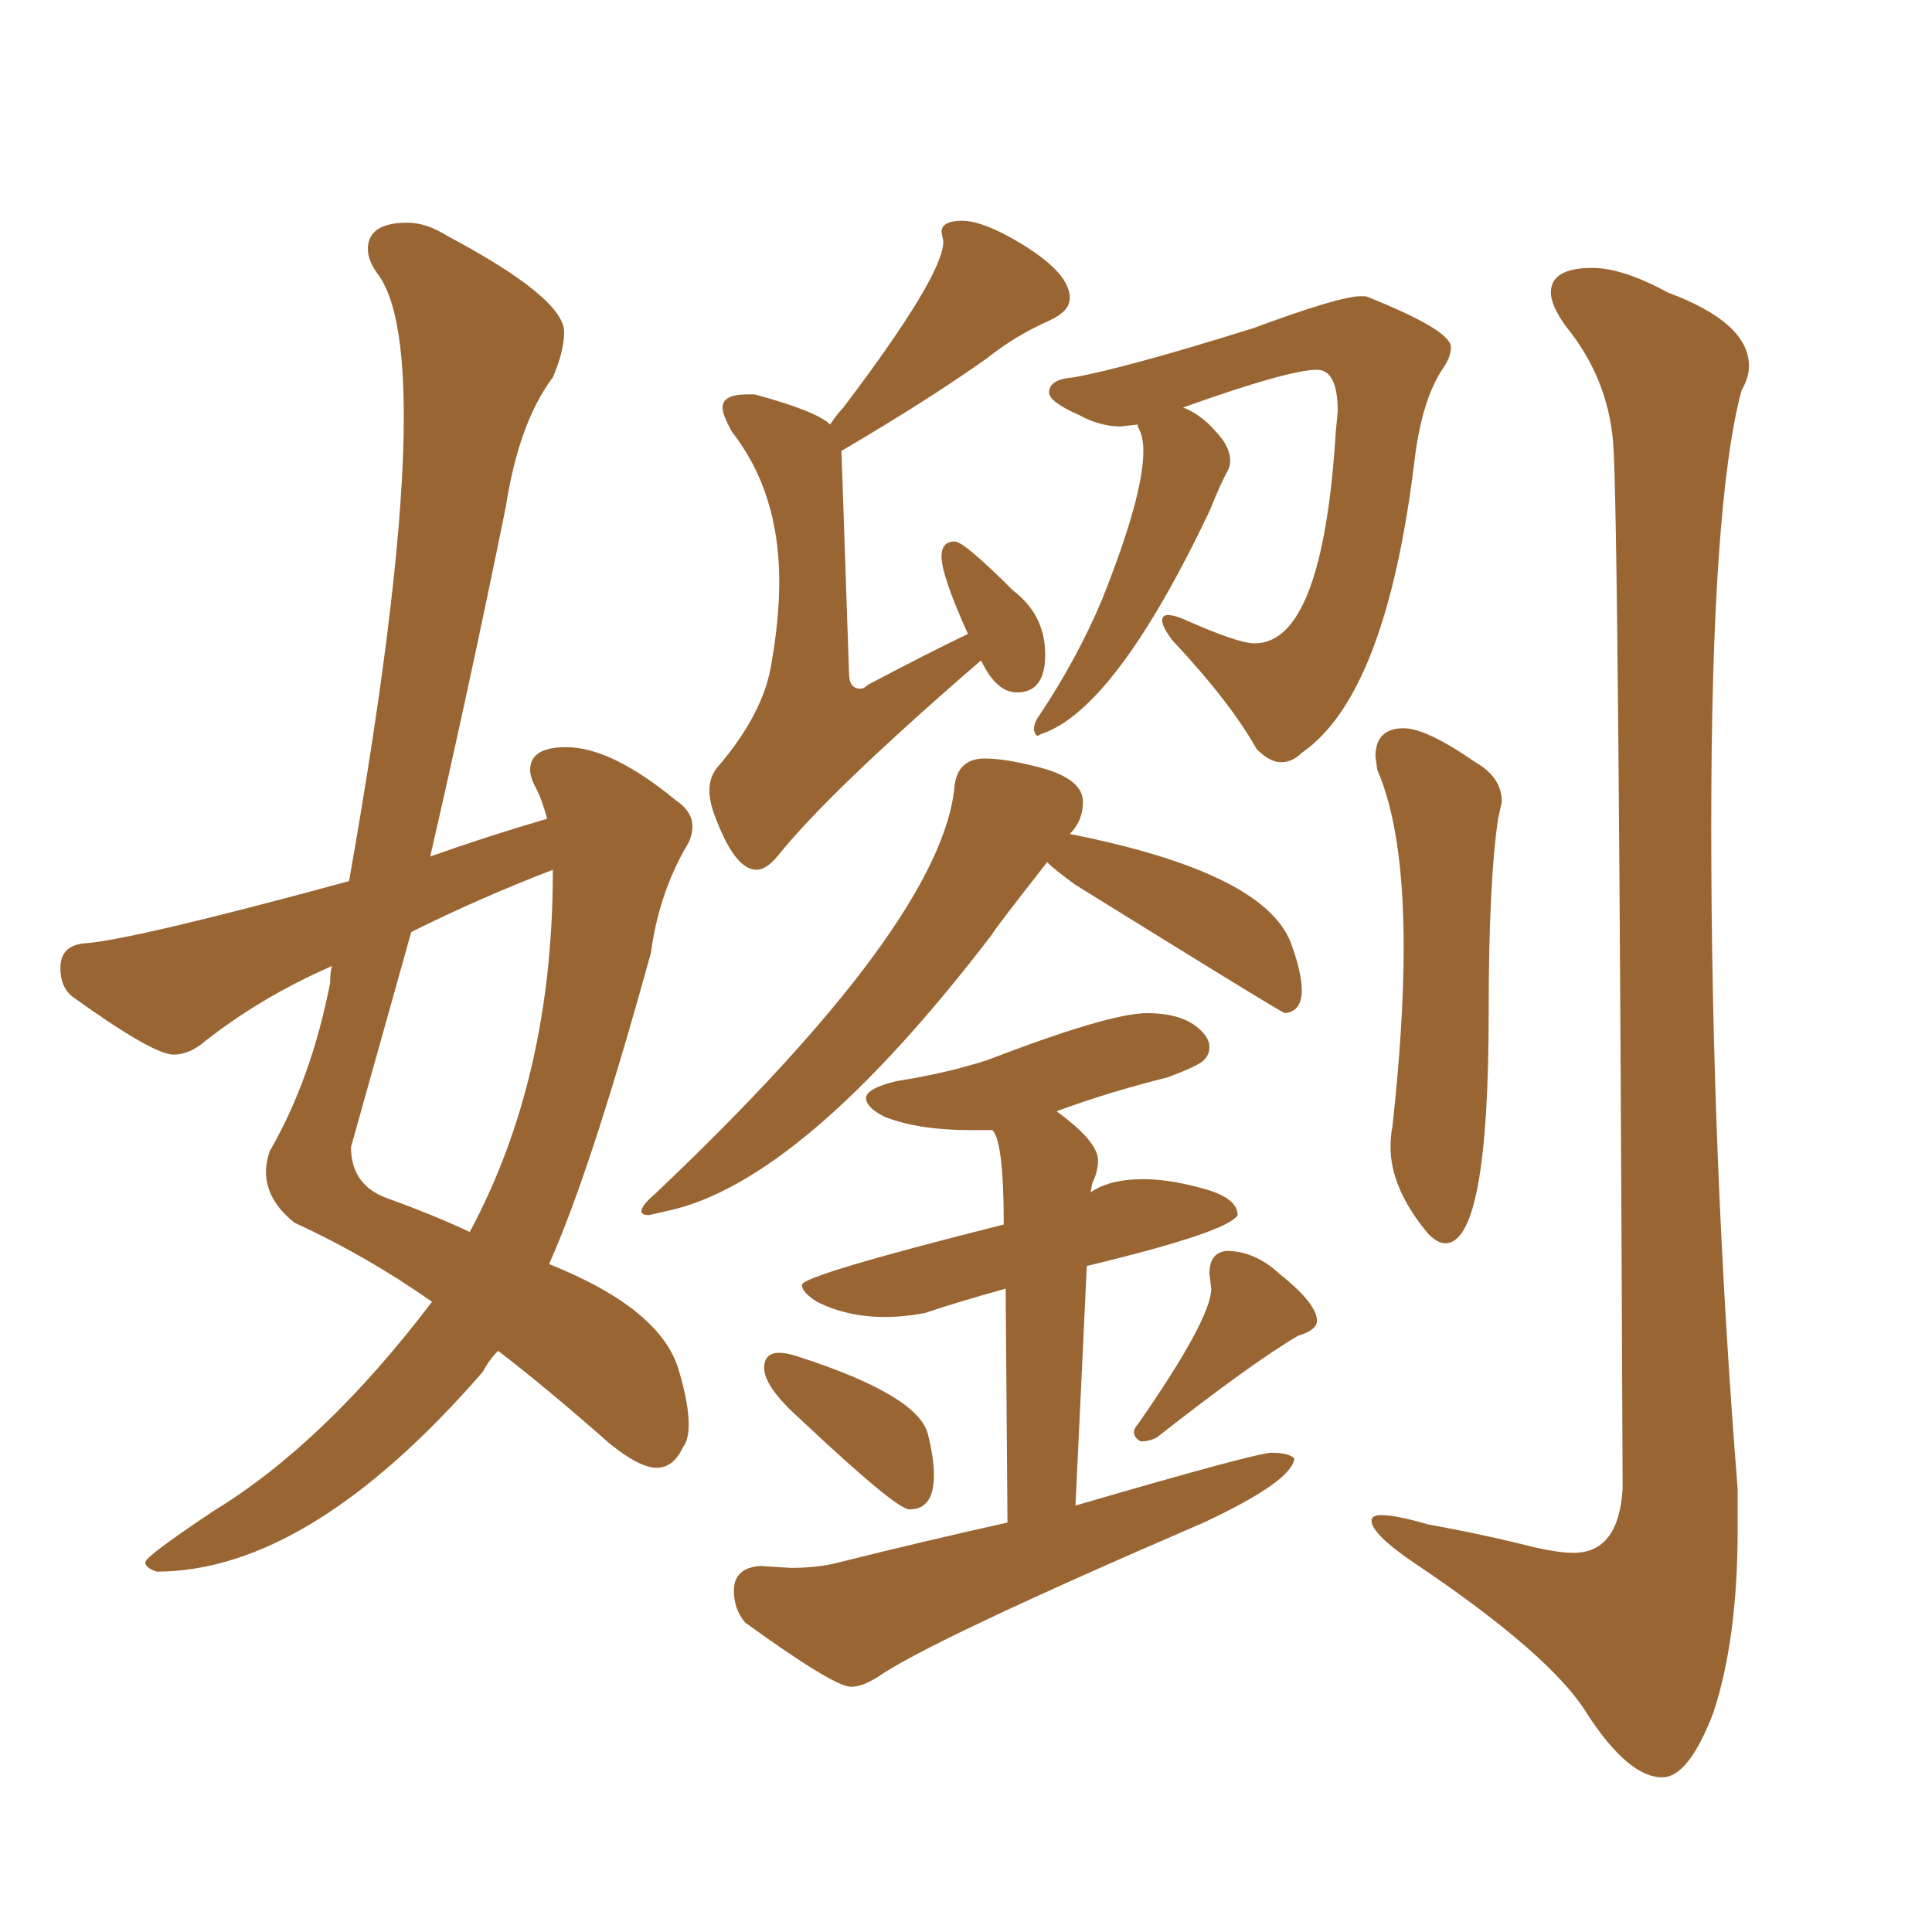 <svg xmlns="http://www.w3.org/2000/svg" xmlns:xlink="http://www.w3.org/1999/xlink" width="150" height="150"><path fill="#996633" padding="10" d="M12.16 122.02L12.16 122.02Q11.28 121.73 11.28 121.29L11.28 121.29Q11.28 120.85 16.55 117.33L16.55 117.33Q25.20 112.06 33.54 101.07L33.54 101.07Q28.56 97.56 22.85 94.92L22.85 94.92Q20.65 93.16 20.65 90.97L20.65 90.97Q20.65 90.23 20.95 89.36L20.95 89.36Q24.17 83.79 25.63 76.32L25.63 76.32Q25.63 75.44 25.78 75L25.78 75Q20.07 77.49 15.53 81.15L15.53 81.15Q14.50 81.88 13.48 81.88L13.48 81.88Q11.87 81.88 5.57 77.34L5.57 77.34Q4.69 76.61 4.69 75.15L4.69 75.15Q4.69 73.39 6.59 73.24L6.59 73.24Q10.40 72.95 27.10 68.41L27.10 68.41Q31.35 44.38 31.35 32.37L31.35 32.37Q31.35 23.88 29.30 21.24L29.30 21.24Q28.56 20.21 28.56 19.34L28.56 19.34Q28.56 17.29 31.64 17.29L31.64 17.29Q33.11 17.29 34.72 18.31L34.72 18.31Q43.80 23.14 43.80 25.78L43.80 25.78Q43.80 27.25 42.92 29.30L42.92 29.30Q40.28 32.81 39.26 39.40L39.26 39.40Q36.47 53.17 33.40 66.50L33.40 66.50Q37.94 64.89 42.48 63.57L42.48 63.57Q42.04 61.96 41.60 61.16Q41.16 60.35 41.16 59.77L41.16 59.77Q41.16 58.01 43.95 58.01L43.95 58.01Q47.46 58.01 52.44 62.11L52.44 62.11Q53.76 62.99 53.76 64.16L53.76 64.16Q53.76 65.04 53.17 65.92L53.17 65.92Q51.12 69.58 50.54 73.97L50.54 73.97Q45.85 90.97 42.63 98.14L42.63 98.14Q51.42 101.66 52.73 106.49L52.73 106.49Q53.47 108.98 53.47 110.60L53.47 110.60Q53.47 111.77 53.03 112.35L53.03 112.35Q52.29 113.96 50.98 113.96L50.98 113.96Q49.66 113.96 47.31 112.06L47.31 112.06Q42.33 107.67 38.67 104.88L38.67 104.88Q37.94 105.62 37.50 106.49L37.50 106.49Q24.02 122.02 12.16 122.02ZM36.47 95.65L36.47 95.65Q42.92 83.64 42.92 67.68L42.92 67.68L42.92 67.53Q37.21 69.73 31.93 72.36L31.93 72.36L27.25 89.06Q27.25 91.99 30.03 93.02L30.03 93.02Q33.69 94.34 36.47 95.65ZM58.74 67.53L58.74 67.53Q56.98 67.53 55.37 62.99L55.37 62.99Q55.08 62.11 55.08 61.38L55.08 61.38Q55.08 60.35 55.66 59.62L55.66 59.62Q59.33 55.37 59.91 51.42L59.91 51.42Q60.50 48.05 60.50 45.12L60.50 45.12Q60.50 38.23 56.84 33.54L56.84 33.54Q56.10 32.23 56.10 31.64L56.10 31.64Q56.10 30.62 58.01 30.62L58.01 30.62L58.59 30.62Q63.43 31.93 64.45 32.96L64.45 32.96Q65.04 32.08 65.48 31.64L65.48 31.64Q73.24 21.39 73.24 18.75L73.24 18.75L73.10 18.02Q73.10 17.14 74.71 17.14L74.71 17.14Q76.03 17.14 78.22 18.31L78.22 18.31Q83.06 20.95 83.06 23.14L83.06 23.14Q83.06 24.17 81.45 24.90L81.45 24.90Q78.81 26.07 76.61 27.83L76.61 27.83Q72.07 31.05 65.33 35.01L65.33 35.01L65.92 52.29Q65.92 53.47 66.80 53.47L66.80 53.47Q67.09 53.47 67.38 53.17L67.38 53.17Q72.36 50.54 75.15 49.22L75.15 49.22Q73.10 44.68 73.10 43.21L73.10 43.21Q73.10 42.04 74.12 42.04L74.12 42.04Q74.85 42.04 78.66 45.85L78.66 45.85Q81.15 47.75 81.15 50.83L81.15 50.83Q81.15 53.76 78.96 53.76L78.96 53.76Q77.34 53.76 76.17 51.27L76.17 51.27Q64.31 61.52 60.35 66.50L60.35 66.50Q59.47 67.53 58.74 67.53ZM99.46 59.18L99.46 59.18Q98.58 59.18 97.56 58.15L97.56 58.15Q95.51 54.49 90.97 49.66L90.97 49.66Q90.23 48.63 90.23 48.19L90.23 48.19Q90.23 47.75 90.67 47.75L90.67 47.75Q91.11 47.75 91.85 48.05L91.85 48.05Q96.09 49.95 97.41 49.95L97.41 49.95Q102.69 49.95 103.71 33.54L103.71 33.54L103.86 31.93Q103.86 28.71 102.25 28.71L102.25 28.71Q100.05 28.71 91.85 31.64L91.85 31.64Q93.46 32.23 94.92 34.13L94.92 34.13Q95.51 35.01 95.51 35.74L95.51 35.74Q95.51 36.18 95.36 36.47L95.36 36.47Q94.78 37.50 93.90 39.70L93.90 39.70Q86.57 55.08 80.86 56.98L80.86 56.98L80.57 57.13Q80.42 57.13 80.27 56.69L80.27 56.69Q80.27 56.10 80.71 55.52L80.71 55.52Q83.64 51.12 85.55 46.58L85.55 46.58Q88.77 38.53 88.77 35.01L88.77 35.01Q88.77 33.84 88.33 33.11L88.33 33.11L88.33 32.96L87.01 33.11Q85.40 33.11 83.79 32.23L83.79 32.23Q81.45 31.20 81.45 30.47L81.45 30.47Q81.45 29.44 83.35 29.30L83.35 29.30Q87.45 28.56 97.27 25.49L97.27 25.49Q104.00 23.00 105.62 23.00L105.62 23.00L106.05 23.00Q112.65 25.63 112.65 26.95L112.65 26.95Q112.65 27.69 112.06 28.56L112.06 28.56Q110.45 30.91 109.86 35.45L109.86 35.45Q107.67 53.91 101.07 58.45L101.07 58.45Q100.34 59.18 99.46 59.18ZM51.71 94.04L50.39 94.34Q49.80 94.34 49.80 94.04L49.80 94.04Q49.80 93.60 50.83 92.72L50.83 92.72Q73.24 71.48 74.12 60.94L74.12 60.94Q74.41 58.89 76.46 58.89L76.46 58.89Q77.93 58.89 80.27 59.47L80.27 59.47Q84.08 60.35 84.08 62.26L84.08 62.26Q84.08 63.72 83.06 64.75L83.06 64.75Q98.58 67.82 100.34 73.54L100.34 73.54Q101.07 75.59 101.07 76.90L101.07 76.90Q101.07 78.52 99.76 78.66L99.76 78.66Q99.32 78.52 83.50 68.70L83.50 68.70Q81.88 67.53 81.30 66.94L81.30 66.94Q77.05 72.36 77.05 72.51L77.05 72.51Q62.26 91.85 51.71 94.04L51.71 94.04ZM70.61 117.19L70.61 117.19Q69.58 117.19 62.11 110.16L62.11 110.16Q59.33 107.67 59.33 106.20L59.33 106.20Q59.33 105.03 60.50 105.03L60.50 105.03Q61.08 105.03 61.96 105.32L61.96 105.32Q71.48 108.40 72.07 111.47L72.07 111.47Q72.51 113.23 72.51 114.55L72.51 114.55Q72.51 117.19 70.61 117.19ZM88.62 111.91L88.62 111.91Q88.48 111.91 88.26 111.69Q88.04 111.47 88.04 111.18L88.04 111.18Q88.04 110.89 88.33 110.60L88.33 110.60Q94.04 102.39 94.04 100.05L94.04 100.05L93.90 98.88Q93.90 97.27 95.21 97.12L95.21 97.12Q97.41 97.12 99.32 98.88L99.32 98.88Q102.25 101.22 102.25 102.54L102.25 102.54Q102.25 103.27 100.78 103.71L100.78 103.71Q97.27 105.76 89.79 111.62L89.79 111.62Q89.21 111.91 88.62 111.91ZM66.06 130.96L66.06 130.96Q64.75 130.96 57.86 125.98L57.86 125.98Q56.98 124.95 56.98 123.49L56.98 123.49Q56.98 121.73 59.03 121.58L59.03 121.58L61.38 121.73Q63.57 121.73 65.19 121.29L65.19 121.29Q71.63 119.68 78.22 118.21L78.22 118.21L78.08 100.05Q74.41 101.07 71.78 101.95L71.78 101.95Q70.17 102.25 68.70 102.25L68.70 102.25Q65.77 102.25 63.43 101.07L63.43 101.07Q62.26 100.34 62.26 99.76L62.26 99.76Q62.26 99.02 77.93 95.07L77.93 95.07Q77.93 88.62 77.05 87.74L77.05 87.74L75.29 87.74Q71.34 87.74 68.70 86.72L68.70 86.72Q67.24 85.99 67.24 85.25L67.24 85.25Q67.24 84.52 69.58 83.94L69.58 83.94Q73.39 83.35 76.61 82.32L76.61 82.32Q86.13 78.66 89.06 78.66L89.06 78.66Q92.29 78.66 93.60 80.42L93.60 80.42Q93.90 80.86 93.90 81.30L93.90 81.30Q93.90 81.88 93.46 82.32Q93.02 82.76 90.67 83.64L90.67 83.64Q85.99 84.81 82.03 86.28L82.03 86.28Q85.25 88.62 85.25 90.09L85.25 90.09Q85.25 90.97 84.81 91.85L84.81 91.85L84.67 92.58Q86.13 91.55 88.77 91.55L88.77 91.55Q90.82 91.55 93.46 92.29Q96.09 93.02 96.09 94.34L96.09 94.34Q95.36 95.65 84.38 98.29L84.38 98.29L83.50 116.89Q97.56 112.79 98.73 112.79L98.73 112.79Q100.05 112.79 100.49 113.23L100.49 113.23Q100.34 114.99 93.46 118.21L93.46 118.21Q72.07 127.44 68.12 130.22L68.12 130.22Q66.94 130.96 66.06 130.96ZM112.21 96.53L112.21 96.53Q111.62 96.53 110.89 95.80L110.89 95.80Q107.96 92.29 107.96 89.06L107.96 89.06Q107.96 88.18 108.11 87.45L108.11 87.45Q108.98 79.54 108.98 73.54L108.98 73.54Q108.98 64.45 106.93 59.77L106.93 59.77L106.79 58.74Q106.79 56.54 108.98 56.54L108.98 56.54Q110.74 56.54 114.55 59.18L114.55 59.18Q116.60 60.35 116.60 62.26L116.60 62.26L116.31 63.57Q115.58 68.55 115.58 78.66L115.58 78.66Q115.58 96.53 112.21 96.53ZM129.05 137.99L129.05 137.99Q126.42 137.99 123.19 133.01L123.19 133.01Q120.41 128.47 109.72 121.29L109.72 121.29Q106.49 119.09 106.49 118.07L106.49 118.07Q106.49 117.63 107.23 117.63L107.23 117.63Q108.40 117.63 110.89 118.36L110.89 118.36Q114.99 119.09 119.09 120.12L119.09 120.12Q121.00 120.56 122.17 120.56L122.17 120.56Q125.68 120.56 125.98 115.58L125.98 115.58Q125.68 39.26 125.24 34.28Q124.80 29.30 121.58 25.34L121.58 25.34Q120.41 23.73 120.41 22.71L120.41 22.71Q120.41 20.80 123.63 20.80L123.63 20.80Q125.98 20.80 129.49 22.71L129.49 22.71Q135.79 25.05 135.79 28.42L135.79 28.42Q135.79 29.30 135.21 30.32L135.21 30.32Q132.86 39.11 132.86 64.16L132.86 64.16Q132.86 89.94 134.91 115.58L134.91 115.58L134.91 118.80Q134.91 127.29 133.01 133.01L133.01 133.01Q131.10 137.99 129.05 137.99Z"/></svg>